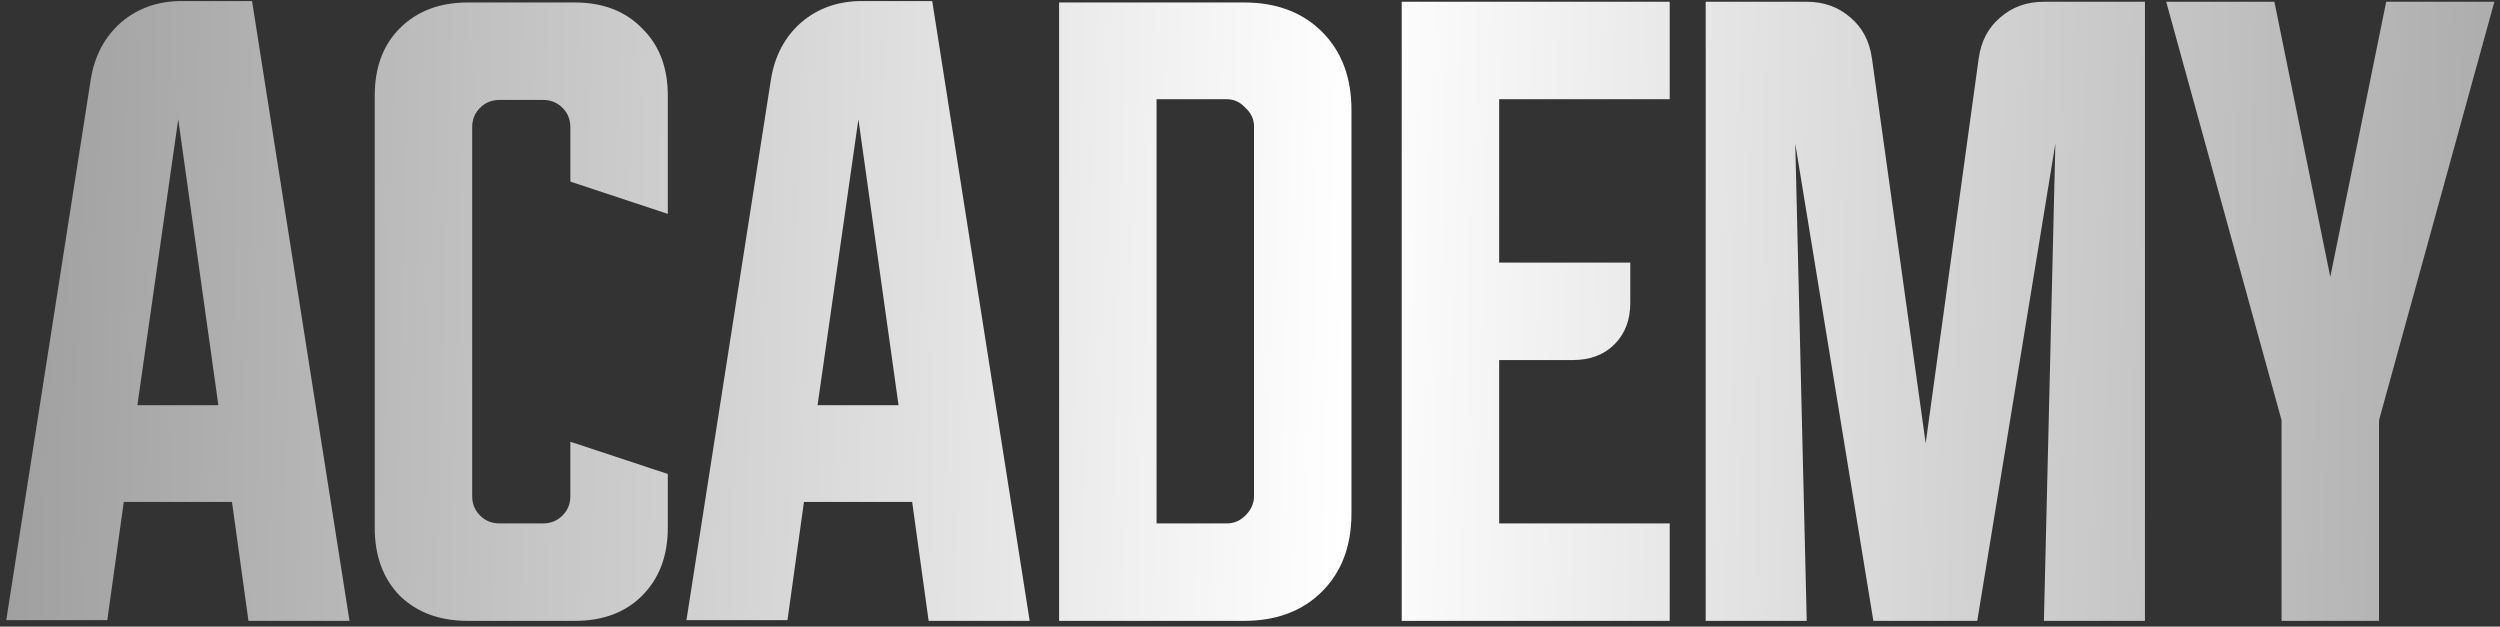<?xml version="1.0" encoding="UTF-8"?> <svg xmlns="http://www.w3.org/2000/svg" width="387" height="97" viewBox="0 0 387 97" fill="none"><rect x="0" y="0" width="387" height="97" fill="#333333" stroke="none"/><path d="M14.058 12.252C14.65 8.629 16.203 5.708 18.717 3.489C21.305 1.271 24.448 0.161 28.146 0.161H39.016L54.102 96.111H38.462L35.91 77.697H19.161L16.61 96H0.969L14.058 12.252ZM21.268 62.723H33.803L27.591 18.464L21.268 62.723ZM58.008 81.691V14.803C58.008 10.44 59.303 6.965 61.891 4.377C64.553 1.714 68.066 0.383 72.429 0.383H88.956C93.319 0.383 96.795 1.714 99.383 4.377C102.045 6.965 103.376 10.44 103.376 14.803V33.106L88.291 28.114V19.684C88.291 18.501 87.884 17.503 87.071 16.689C86.257 15.876 85.259 15.469 84.076 15.469H77.309C76.126 15.469 75.128 15.876 74.314 16.689C73.501 17.503 73.094 18.501 73.094 19.684V76.81C73.094 77.993 73.501 78.992 74.314 79.805C75.128 80.618 76.126 81.025 77.309 81.025H84.076C85.259 81.025 86.257 80.618 87.071 79.805C87.884 78.992 88.291 77.993 88.291 76.81V68.38L103.376 73.371V81.691C103.376 86.054 102.045 89.566 99.383 92.228C96.795 94.817 93.319 96.111 88.956 96.111H72.429C68.066 96.111 64.553 94.817 61.891 92.228C59.303 89.566 58.008 86.054 58.008 81.691ZM119.349 12.252C119.941 8.629 121.494 5.708 124.008 3.489C126.597 1.271 129.739 0.161 133.437 0.161H144.307L159.393 96.111H143.753L141.202 77.697H124.452L121.901 96H106.26L119.349 12.252ZM126.56 62.723H139.094L132.882 18.464L126.56 62.723ZM192.568 0.383C197.597 0.383 201.627 1.899 204.659 4.931C207.691 7.963 209.207 11.993 209.207 17.022V79.472C209.207 84.501 207.691 88.531 204.659 91.563C201.627 94.595 197.597 96.111 192.568 96.111H163.95V0.383H192.568ZM179.035 15.358V81.025H189.906C191.015 81.025 191.976 80.618 192.79 79.805C193.677 78.918 194.121 77.919 194.121 76.81V19.573C194.121 18.464 193.677 17.503 192.79 16.689C191.976 15.802 191.015 15.358 189.906 15.358H179.035ZM216.985 0.272H258.471V15.358H232.071V40.649H252.37V46.861C252.37 49.523 251.557 51.667 249.93 53.294C248.303 54.921 246.158 55.734 243.496 55.734H232.071V81.025H258.471V96.111H216.985V0.272ZM264.041 96.111V0.272H279.682C282.344 0.272 284.599 1.086 286.448 2.713C288.297 4.266 289.406 6.373 289.776 9.035L298.095 68.602L306.303 9.035C306.673 6.373 307.782 4.266 309.631 2.713C311.48 1.086 313.735 0.272 316.397 0.272H332.038V96.111H316.397L318.172 22.235L306.081 96.111H289.997L277.907 22.235L279.682 96.111H264.041ZM335.327 0.272H352.077L360.729 42.867L369.381 0.272H386.13L368.272 65.052V96.111H353.186V65.052L335.327 0.272Z" fill="url(#paint0_linear_2001_7)"></path><defs><linearGradient id="paint0_linear_2001_7" x1="-8.939" y1="-98.098" x2="438.568" y2="-86.537" gradientUnits="userSpaceOnUse"><stop stop-color="#999999"></stop><stop offset="0.495" stop-color="white"></stop><stop offset="1" stop-color="#969696"></stop></linearGradient></defs></svg> 